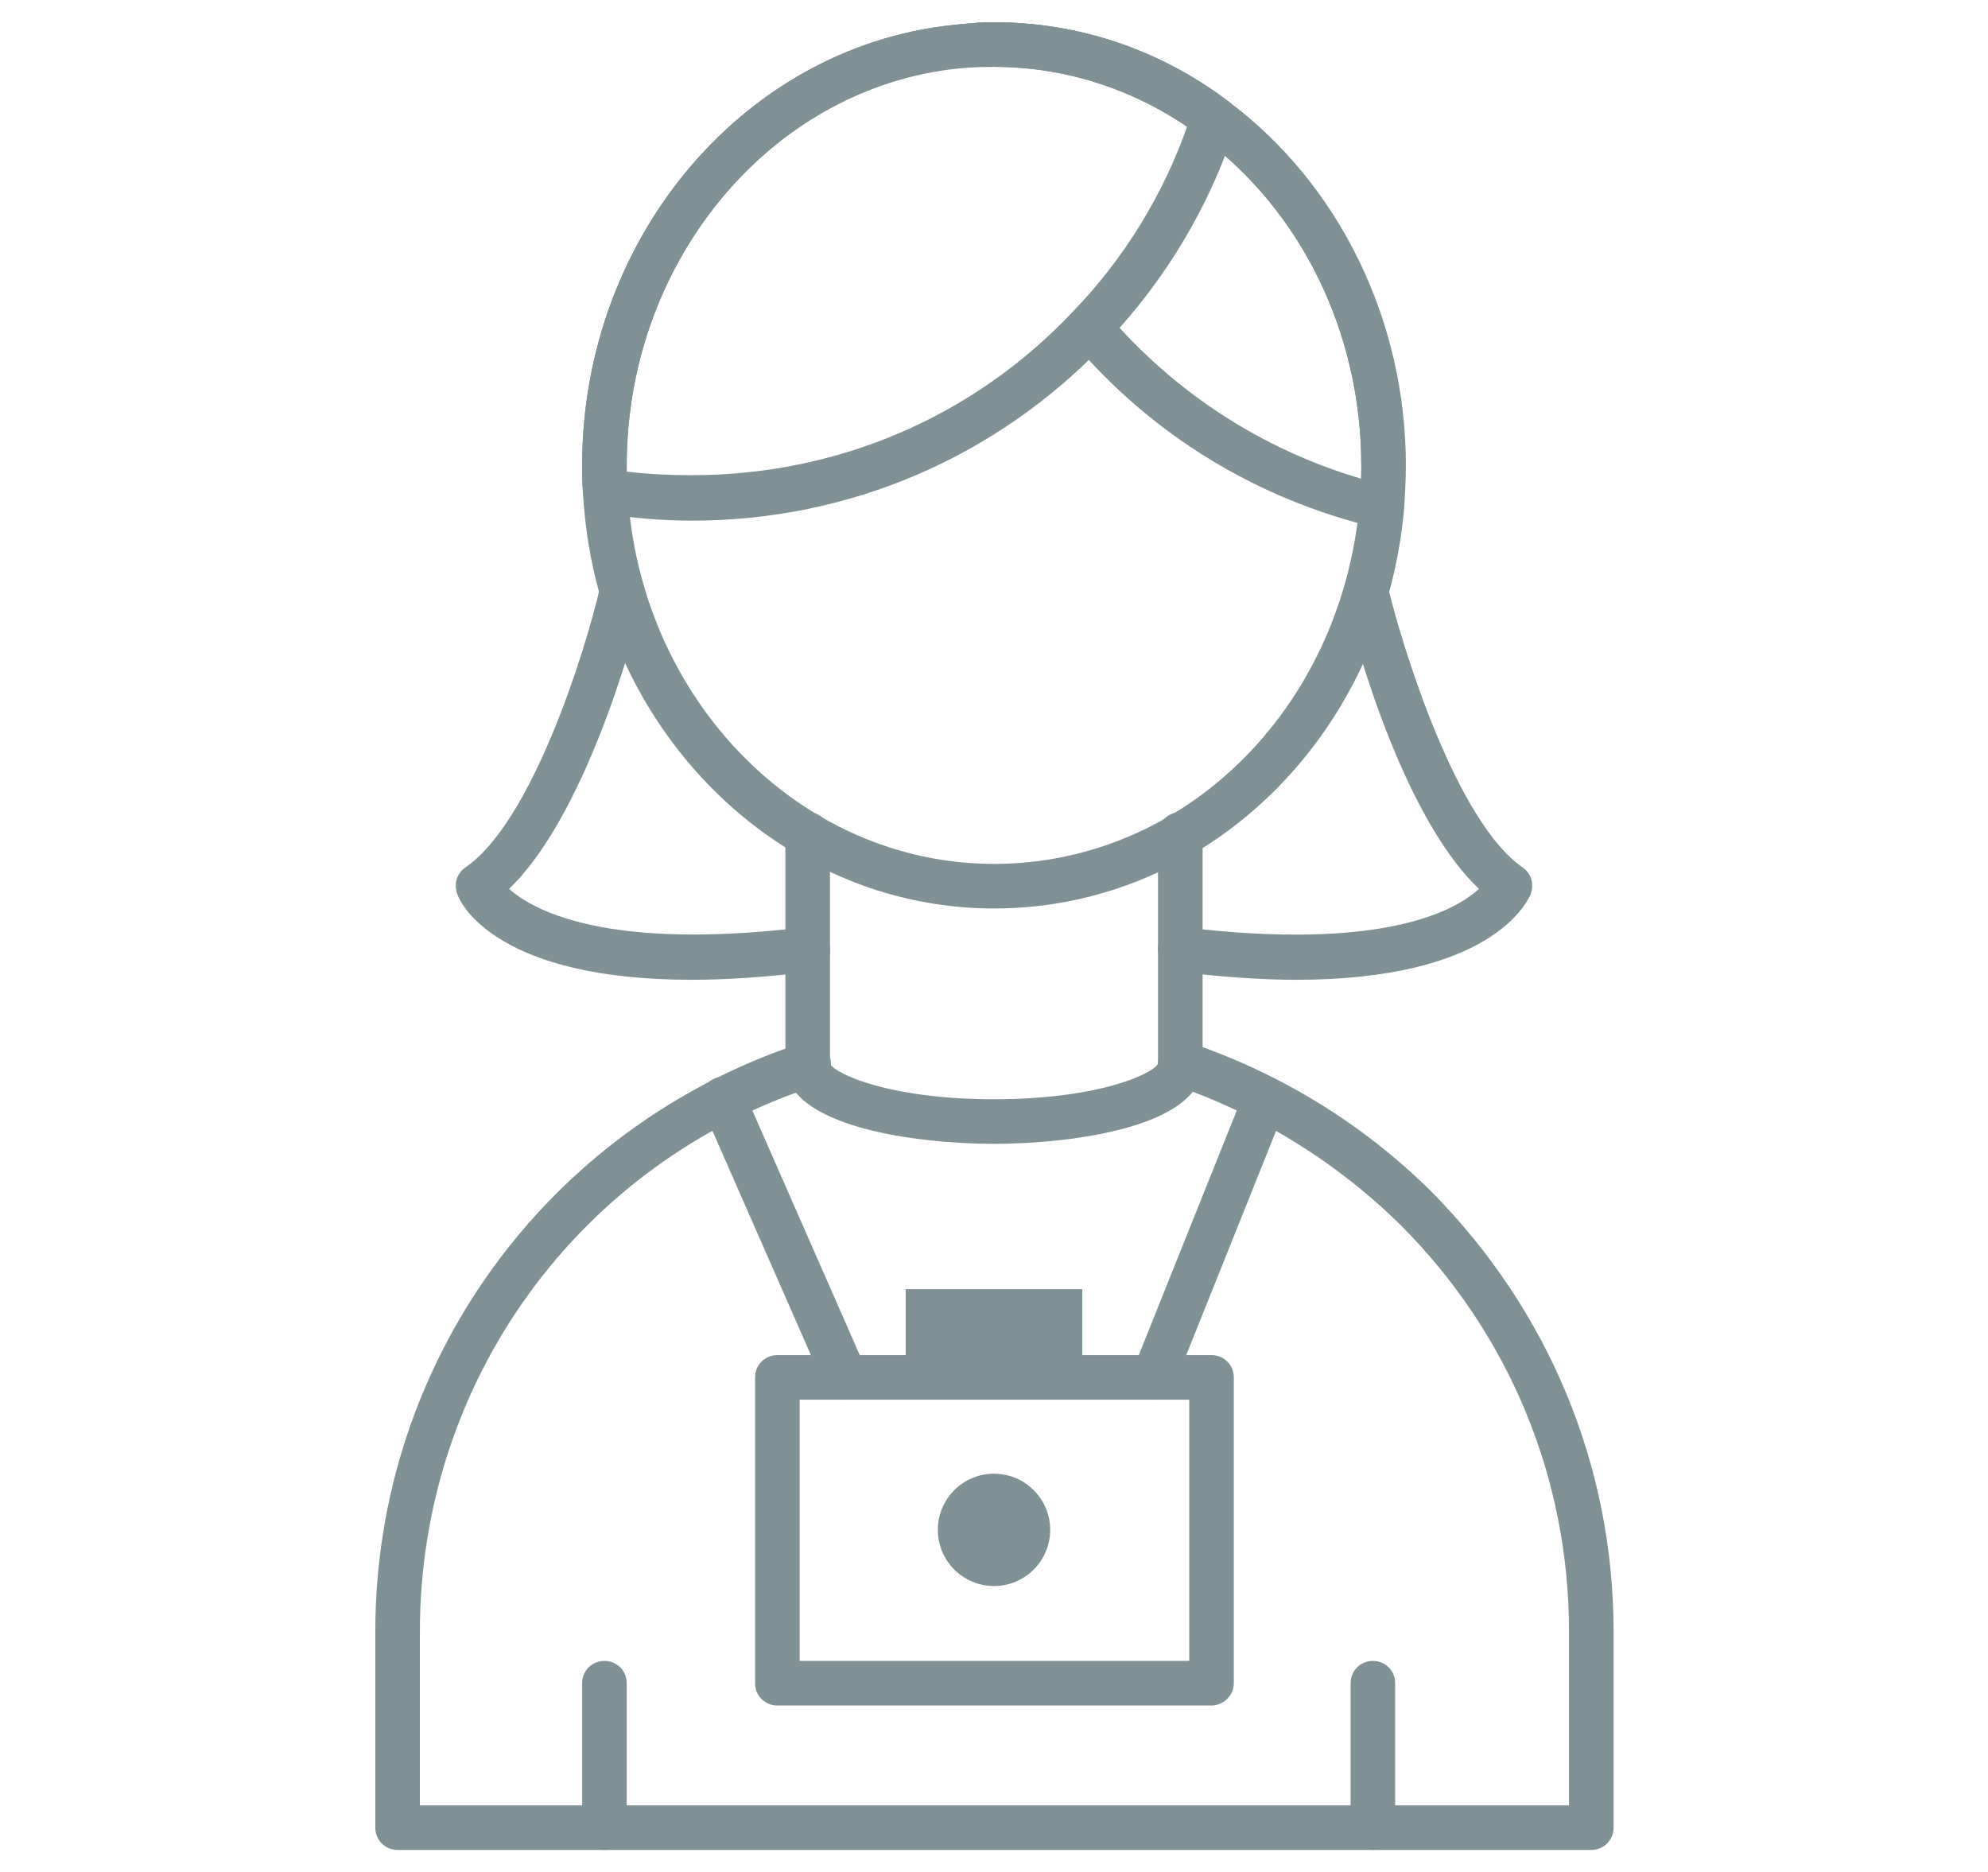 <?xml version="1.0" encoding="utf-8"?>
<!-- Generator: Adobe Illustrator 22.0.0, SVG Export Plug-In . SVG Version: 6.00 Build 0)  -->
<svg version="1.1" id="Livello_1" xmlns="http://www.w3.org/2000/svg" xmlns:xlink="http://www.w3.org/1999/xlink" x="0px" y="0px"
	 viewBox="0 0 223 210" style="enable-background:new 0 0 223 210;" xml:space="preserve">
<style type="text/css">
	.st0{fill:#7F9195;}
</style>
<g>
	<g>
		<path class="st0" d="M111.5,101.9c-24.4,0-44.7-20.5-46.1-46.6c-0.1-1.1-0.1-2.1-0.1-3.1C65.3,26.3,84,4.6,108,2.7
			c1-0.1,2.1-0.2,3.5-0.2c9.4,0,18.5,3,26.2,8.8c12.5,9.3,20,24.6,20,40.9c0,1.6-0.1,3.3-0.2,4.9
			C155.2,82.6,135.4,101.9,111.5,101.9z M111.5,7.5c-1.2,0-2.2,0-3.1,0.1C87,9.3,70.3,28.9,70.3,52.2c0,0.8,0,1.7,0.1,2.8
			c1.3,23.5,19.4,41.9,41.1,41.9c21.3,0,38.9-17.3,41-40.3c0.1-1.5,0.2-2.9,0.2-4.4c0-14.8-6.7-28.6-18-36.9
			C127.9,10.2,119.9,7.5,111.5,7.5z"/>
	</g>
	<g>
		<path class="st0" d="M178.5,207.5H44.6c-1.4,0-2.5-1.1-2.5-2.5v-22c0-30.1,19.2-56.6,47.8-66c1.3-0.4,2.7,0.3,3.2,1.6
			c0.4,1.3-0.3,2.7-1.6,3.2C64.9,130.4,47.1,155,47.1,183v19.5H176V183c0-17.2-6.7-33.4-18.9-45.6c-7.2-7.1-16-12.5-25.4-15.7
			c-1.3-0.4-2-1.8-1.6-3.2c0.4-1.3,1.8-2,3.2-1.6c10.2,3.4,19.7,9.2,27.4,16.9C173.7,147,181,164.4,181,183v22
			C181,206.4,179.9,207.5,178.5,207.5z"/>
	</g>
	<g>
		<path class="st0" d="M90.6,121.9c-1.4,0-2.5-1.1-2.5-2.5V93.6c0-1.4,1.1-2.5,2.5-2.5s2.5,1.1,2.5,2.5v25.8
			C93.1,120.8,92,121.9,90.6,121.9z"/>
	</g>
	<g>
		<path class="st0" d="M132.4,121.9c-1.4,0-2.5-1.1-2.5-2.5V93.6c0-1.4,1.1-2.5,2.5-2.5s2.5,1.1,2.5,2.5v25.8
			C134.9,120.8,133.8,121.9,132.4,121.9z"/>
	</g>
	<g>
		<path class="st0" d="M111.5,128.3c-8.7,0-23.4-1.9-23.4-8.9c0-1.4,1.1-2.5,2.5-2.5c1.3,0,2.4,1.1,2.5,2.4c0.6,1.2,6.8,4,18.4,4
			s17.8-2.8,18.4-4c0-1.3,1.1-2.4,2.5-2.4c1.4,0,2.5,1.1,2.5,2.5C134.9,126.4,120.2,128.3,111.5,128.3z M93.1,119.4L93.1,119.4
			L93.1,119.4z"/>
	</g>
	<g>
		<path class="st0" d="M135.9,191.3H87.2c-1.4,0-2.5-1.1-2.5-2.5v-34.3c0-1.4,1.1-2.5,2.5-2.5h48.7c1.4,0,2.5,1.1,2.5,2.5v34.3
			C138.4,190.2,137.2,191.3,135.9,191.3z M89.7,186.3h43.7V157H89.7V186.3z"/>
	</g>
	<g>
		<circle class="st0" cx="111.5" cy="171.6" r="6.3"/>
	</g>
	<g>
		<rect x="101.6" y="144.6" class="st0" width="19.8" height="9.9"/>
	</g>
	<g>
		<path class="st0" d="M129.4,157c-0.3,0-0.6-0.1-0.9-0.2c-1.3-0.5-1.9-2-1.4-3.2l12.5-31.2c0.5-1.3,2-1.9,3.2-1.4
			c1.3,0.5,1.9,2,1.4,3.2l-12.5,31.2C131.3,156.4,130.4,157,129.4,157z"/>
	</g>
	<g>
		<path class="st0" d="M94.8,157c-1,0-1.9-0.6-2.3-1.5l-13.7-31.2c-0.6-1.3,0-2.7,1.3-3.3c1.3-0.6,2.7,0,3.3,1.3l13.7,31.2
			c0.6,1.3,0,2.7-1.3,3.3C95.5,156.9,95.2,157,94.8,157z"/>
	</g>
	<g>
		<path class="st0" d="M67.8,207.5c-1.4,0-2.5-1.1-2.5-2.5v-16.2c0-1.4,1.1-2.5,2.5-2.5s2.5,1.1,2.5,2.5V205
			C70.3,206.4,69.2,207.5,67.8,207.5z"/>
	</g>
	<g>
		<path class="st0" d="M154,207.5c-1.4,0-2.5-1.1-2.5-2.5v-16.2c0-1.4,1.1-2.5,2.5-2.5s2.5,1.1,2.5,2.5V205
			C156.5,206.4,155.4,207.5,154,207.5z"/>
	</g>
	<g>
		<path class="st0" d="M77.6,58.4c-3.3,0-6.7-0.3-10.1-0.8c-1.2-0.2-2.1-1.2-2.1-2.3c-0.1-1.1-0.1-2.1-0.1-3.1
			C65.3,26.3,84,4.6,108,2.7c1-0.1,2.1-0.2,3.5-0.2c9.4,0,18.5,3,26.2,8.8c0.9,0.6,1.2,1.8,0.9,2.8c-2.9,9.1-8,17.5-14.6,24.4
			C111.8,51.3,95.3,58.4,77.6,58.4z M70.3,52.9c2.5,0.3,4.9,0.4,7.3,0.4c16.3,0,31.6-6.5,42.8-18.4c5.7-5.9,10.1-13.1,12.8-20.8
			c-6.5-4.4-14-6.7-21.8-6.7c-1.2,0-2.2,0-3.1,0.1C87,9.3,70.3,28.9,70.3,52.2C70.3,52.4,70.3,52.7,70.3,52.9z"/>
	</g>
	<g>
		<path class="st0" d="M155,59.3c-0.2,0-0.4,0-0.6-0.1c-13.4-3.2-25.2-10.4-34.1-20.9c-0.9-1.1-0.8-2.6,0.3-3.5
			c1.1-0.9,2.6-0.8,3.5,0.3c7.6,8.9,17.4,15.3,28.6,18.6c0-0.5,0-1,0-1.5c0-14.8-6.7-28.6-18-36.9c-6.9-5.1-14.9-7.8-23.2-7.8
			c-1.2,0-2.2,0-3.1,0.1c-1.4,0.1-2.6-0.9-2.7-2.2c-0.1-1.4,0.9-2.6,2.2-2.7c1.1-0.1,2.2-0.2,3.5-0.2c9.4,0,18.5,3,26.2,8.8
			c12.5,9.3,20,24.6,20,40.9c0,1.6-0.1,3.3-0.2,4.9c-0.1,0.7-0.4,1.4-1,1.8C156.1,59.2,155.5,59.3,155,59.3z"/>
	</g>
	<g>
		<path class="st0" d="M77.6,109.9c-21.7,0-25.9-8.4-26.3-9.6c-0.4-1.1-0.1-2.3,0.9-3c7.5-5.1,13.5-24.4,15.1-31.4
			c0.3-1.3,1.7-2.2,3-1.9c1.3,0.3,2.2,1.7,1.9,3c-0.2,1-5.8,23.8-15.1,32.7c2.7,2.4,10.9,7,33.2,4.3c1.4-0.2,2.6,0.8,2.8,2.2
			c0.2,1.4-0.8,2.6-2.2,2.8C85.9,109.6,81.5,109.9,77.6,109.9z"/>
	</g>
	<g>
		<path class="st0" d="M145.4,109.9c-3.8,0-8.2-0.3-13.3-0.9c-1.4-0.2-2.3-1.4-2.2-2.8c0.2-1.4,1.4-2.3,2.8-2.2
			c22.3,2.7,30.5-1.8,33.2-4.3C156.5,90.8,151,68,150.8,67c-0.3-1.3,0.5-2.7,1.9-3c1.3-0.3,2.7,0.5,3,1.9c1.7,7,7.7,26.3,15.1,31.4
			c1,0.7,1.3,1.9,0.9,3C171.2,101.4,167.1,109.9,145.4,109.9z"/>
	</g>
</g>
</svg>
